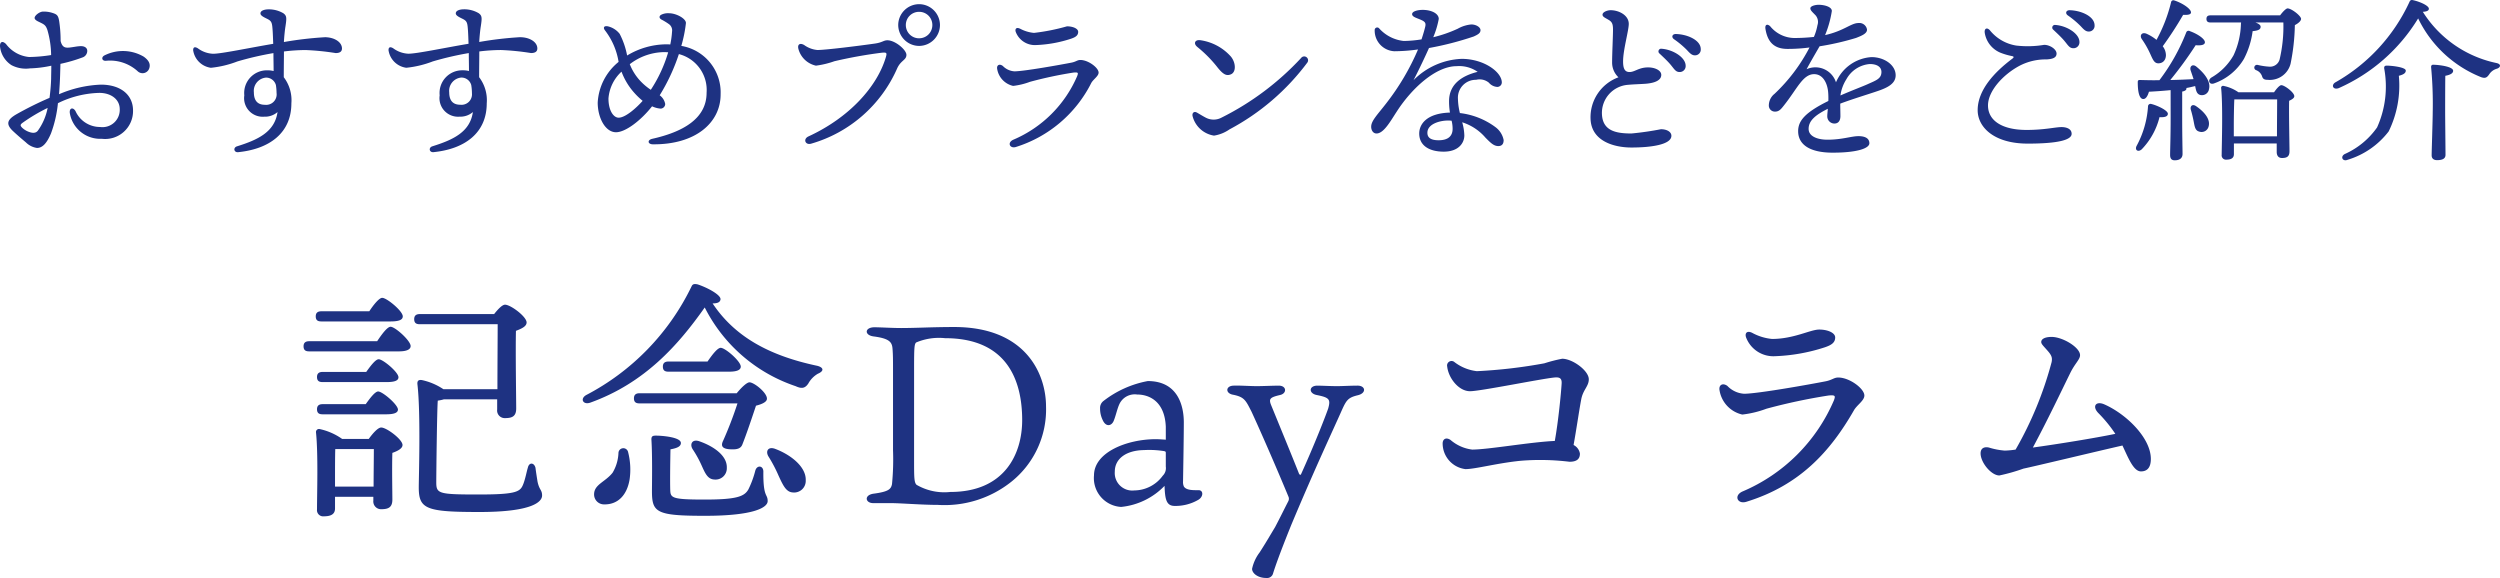 <svg xmlns="http://www.w3.org/2000/svg" width="197.045" height="45.555" viewBox="0 0 197.045 45.555">
  <g id="Group_322" data-name="Group 322" transform="translate(-97.014 -2285.345)">
    <path id="Path_357" data-name="Path 357" d="M-67.2-14.32c.64,0,.96-.12.96-.4,0-.42-1.26-1.46-1.62-1.46-.24,0-.68.54-1.02,1.06h-3.78c-.26,0-.44.1-.44.4,0,.32.18.4.44.4ZM-71.58-1.3v-.86c0-.36,0-1.6.02-2.1h3.04c0,.72-.02,2.02-.02,2.96Zm.56-3.76a4.844,4.844,0,0,0-1.78-.78.239.239,0,0,0-.28.26C-72.9-3.86-73-.76-73,.5a.486.486,0,0,0,.54.54c.58,0,.88-.18.88-.62V-.5h3.02v.3a.611.611,0,0,0,.62.68c.56,0,.88-.14.88-.76,0-.6-.04-2.48,0-3.68.4-.14.8-.34.8-.62,0-.44-1.26-1.38-1.68-1.38-.26,0-.68.48-.98.9ZM-67.56-7c.64,0,.94-.12.94-.38-.02-.4-1.22-1.42-1.56-1.42-.24,0-.64.52-.98,1h-3.4c-.26,0-.44.1-.44.4,0,.32.18.4.44.4Zm.06-2.54c.62,0,.92-.12.92-.38,0-.4-1.22-1.42-1.56-1.42-.24,0-.64.52-.98,1h-3.44c-.26,0-.44.1-.44.4,0,.32.18.4.44.4Zm-6.12-3.22c-.26,0-.44.1-.44.4,0,.32.18.4.44.4h7.08c.58,0,.92-.14.92-.42,0-.42-1.22-1.52-1.58-1.52-.26,0-.7.6-1.06,1.14ZM-58.8-8.18v.8a.6.6,0,0,0,.62.68c.56,0,.88-.14.88-.76,0-.82-.06-4.44-.02-6.12.42-.16.84-.34.84-.66,0-.46-1.26-1.4-1.7-1.4-.22,0-.56.36-.86.74H-64.9c-.26,0-.44.1-.44.4,0,.32.18.4.44.4h6.14c0,.9-.02,3.42-.02,5.12h-4.26a4.869,4.869,0,0,0-1.7-.72c-.3-.04-.38.1-.34.38.26,2.3.1,7.34.1,8.06C-64.98.46-64.44.7-60.2.7c4.22,0,4.94-.82,4.94-1.3,0-.46-.22-.42-.36-1.1-.06-.38-.12-.76-.16-1.08-.1-.42-.5-.46-.6-.02-.1.32-.18.8-.34,1.24-.24.64-.42.88-3.52.88-3.18,0-3.36-.06-3.36-.96,0-.66.06-5.88.12-6.44a2.886,2.886,0,0,0,.48-.1Zm9.56,4.22A3.293,3.293,0,0,1-49.7-2.4c-.56.72-1.44.92-1.46,1.68a.781.781,0,0,0,.8.82c1.08.02,1.8-.74,2-1.98a5.508,5.508,0,0,0-.12-2.14A.384.384,0,0,0-49.24-3.96Zm1.66-4.7c-.26,0-.44.1-.44.4,0,.32.18.4.44.4h7.72a29.889,29.889,0,0,1-1.12,2.92c-.2.4-.14.68.62.7.48.02.78-.06.9-.42.34-.86.76-2.12,1.06-3.02.56-.14.84-.32.86-.52.06-.44-.92-1.26-1.34-1.32-.22-.04-.7.44-1.04.86Zm7.06-1.7c.58,0,.92-.12.92-.4,0-.42-1.22-1.48-1.58-1.48-.26,0-.68.56-1.04,1.08H-45.3c-.26,0-.44.1-.44.4,0,.32.18.4.44.4Zm-2.36,5.48c-.54-.18-.76.22-.52.62A8.709,8.709,0,0,1-42.7-3c.28.62.48,1.12,1.02,1.14a.888.888,0,0,0,.98-.92C-40.66-3.76-41.78-4.5-42.88-4.88Zm5.06,2.4c0-.5-.52-.54-.64-.06A7.522,7.522,0,0,1-39-1.08c-.32.56-.92.8-3.46.8-2.64,0-2.68-.14-2.7-.8-.02-.72,0-2.2.02-3.16.56-.1.82-.24.82-.5,0-.46-1.48-.58-1.98-.58-.28,0-.36.08-.34.36.08,1.3.04,3.46.04,4.02C-46.6.74-46.26,1-42.42,1c3.94,0,4.94-.68,4.94-1.16C-37.48-.76-37.84-.4-37.82-2.48Zm.92-1.8c-.56-.2-.76.2-.52.6a11.014,11.014,0,0,1,.8,1.52c.36.78.6,1.3,1.14,1.32a.914.914,0,0,0,1-.96C-34.44-2.86-35.66-3.82-36.9-4.28Zm3.34-6.54c-3.7-.78-6.48-2.24-8.26-4.92.36,0,.58-.08.62-.3.08-.36-1.06-.96-1.8-1.2-.28-.06-.4-.02-.48.16a18.962,18.962,0,0,1-8.3,8.56c-.52.3-.24.8.32.6,4.28-1.54,6.92-4.52,9.02-7.5a12.464,12.464,0,0,0,7.16,6.2c.48.22.74.18,1-.2a2.017,2.017,0,0,1,.76-.78C-33.04-10.4-33.04-10.68-33.56-10.82Zm7.62.24c0-1.7.02-1.94.16-2.08A4.6,4.6,0,0,1-23.5-13c4.9,0,6.08,3.34,6.08,6.46,0,2.66-1.38,5.66-5.66,5.66a4.356,4.356,0,0,1-2.66-.56c-.2-.18-.2-.58-.2-2.04Zm-1.66,6.4a19.8,19.8,0,0,1-.08,2.68c-.08.4-.26.6-1.48.76-.74.12-.62.74,0,.74h1.4c.72,0,2.46.14,3.7.14a8.442,8.442,0,0,0,5.78-1.82,7.286,7.286,0,0,0,2.74-5.94c0-2.48-1.52-6.26-7.24-6.26-1.74,0-2.98.08-4.18.08-.72,0-1.64-.06-2.1-.06-.78,0-.82.62-.08.72,1.24.16,1.46.44,1.5.96s.04.8.04,1.9ZM-6.1-5c-.3-.02-.58-.04-.78-.04-2.26,0-4.88,1.02-4.88,2.86A2.276,2.276,0,0,0-9.62.3,5.5,5.5,0,0,0-6.2-1.36c.04,1,.12,1.56.76,1.58a3.575,3.575,0,0,0,1.9-.48c.42-.24.42-.78,0-.76-.38,0-.96.02-1.14-.3a.862.862,0,0,1-.06-.4c0-.24.06-3.34.06-4.64s-.46-3.26-2.84-3.26A8.088,8.088,0,0,0-11-8.06a.691.691,0,0,0-.28.6,2.036,2.036,0,0,0,.2.9c.26.6.72.48.88.06.18-.44.28-1,.48-1.38a1.335,1.335,0,0,1,1.36-.68c.98,0,2.18.56,2.26,2.54Zm0,2.12a.837.837,0,0,1-.24.72A2.8,2.8,0,0,1-8.58-1a1.381,1.381,0,0,1-1.54-1.48c0-1.04.92-1.68,2.3-1.7a7.41,7.41,0,0,1,1.58.08c.08.02.14.02.14.14ZM.66-7.2C1.38-5.64,2.62-2.8,3.58-.48a.419.419,0,0,1-.02.32C3.22.5,2.9,1.16,2.52,1.88c-.48.8-.72,1.22-1.22,2a3.272,3.272,0,0,0-.6,1.3c0,.34.44.72,1.12.72a.486.486,0,0,0,.54-.38c.16-.5.46-1.4,1.42-3.78C5.68-2.8,7.14-5.88,7.8-7.38c.34-.74.48-.94,1.22-1.12.72-.16.64-.78-.04-.76-.52,0-1.14.04-1.58.04-.58,0-1.2-.04-1.58-.04-.66.02-.66.62-.02.74,1,.2,1.1.34.9,1.06-.2.58-1.06,2.8-2.14,5.18-.04.08-.1.06-.16-.04-.52-1.32-1.46-3.6-2.22-5.46-.16-.44-.06-.56.72-.74.56-.12.54-.74-.1-.74-.38,0-1.3.04-1.7.04-.58,0-1.36-.06-1.86-.04-.64.02-.66.62-.02.72C.1-8.36.2-8.1.66-7.2ZM27.24-9.76c0-.68-1.28-1.62-2.1-1.62a12.124,12.124,0,0,0-1.4.36,39.589,39.589,0,0,1-5.32.62,3.556,3.556,0,0,1-1.8-.74.353.353,0,0,0-.54.38c.1.9.9,1.94,1.8,1.94.8,0,5.5-.96,6.64-1.08.4-.04.6.04.58.46-.04.7-.26,3-.54,4.54-1.9.08-5.24.68-6.52.68a3.23,3.23,0,0,1-1.7-.76c-.36-.24-.62-.06-.62.28a2.042,2.042,0,0,0,1.8,2.02c.78,0,2.52-.48,4.38-.66a19.018,19.018,0,0,1,3.82.08c.52,0,.82-.18.82-.64a.915.915,0,0,0-.5-.68c.22-1.2.42-2.62.6-3.58C26.78-8.94,27.24-9.2,27.24-9.76Zm12.88-3.66c-.44-.22-.62.06-.46.42a2.3,2.3,0,0,0,2.26,1.42,14.241,14.241,0,0,0,3.92-.7c.54-.18.82-.38.82-.78,0-.36-.58-.62-1.26-.62-.7,0-2,.74-3.72.74A4.066,4.066,0,0,1,40.12-13.42ZM38.16-9.24c-.36-.26-.68-.08-.62.32a2.339,2.339,0,0,0,1.8,1.94,7.935,7.935,0,0,0,1.9-.46,45.635,45.635,0,0,1,4.88-1.04c.58-.06.56.04.44.38a13.623,13.623,0,0,1-7.2,7.18c-.72.32-.4,1.02.28.82,4.24-1.3,6.64-3.98,8.5-7.22.24-.42.82-.76.82-1.16,0-.54-1.16-1.42-2.06-1.42-.34,0-.48.2-1,.3-1.12.22-5.34.98-6.42.98A1.992,1.992,0,0,1,38.16-9.24ZM67.88-7.78c-.68-.3-1,.16-.46.7a10.879,10.879,0,0,1,1.32,1.62c-1.64.34-4.48.8-6.5,1.08,1.2-2.24,2.24-4.44,2.94-5.86.38-.78.78-1.08.78-1.42,0-.62-1.38-1.44-2.24-1.44-.56,0-.82.18-.82.4,0,.16.16.3.44.62.4.44.44.62.38.96a28.455,28.455,0,0,1-2.84,6.9,6.338,6.338,0,0,1-.86.08,5.649,5.649,0,0,1-1.24-.24c-.36-.08-.66.04-.66.46,0,.72.84,1.74,1.48,1.74a14.587,14.587,0,0,0,1.9-.54c.62-.12,5.78-1.36,7.8-1.82.44.92.86,2.04,1.46,2.04.58,0,.78-.42.78-.98C71.54-5.14,69.6-7.02,67.88-7.78Z" transform="translate(195 2325)" fill="#1e3282"/>
    <path id="Path_358" data-name="Path 358" d="M-95-1.358c-.154.2-.392.21-.7.1a1.548,1.548,0,0,1-.532-.322c-.182-.182-.154-.252,0-.378a13.677,13.677,0,0,1,2-1.19A4.5,4.5,0,0,1-95-1.358Zm1.778-5.264a12.281,12.281,0,0,0,1.722-.5.549.549,0,0,0,.392-.518c0-.266-.238-.378-.49-.378-.294,0-.616.084-.924.112s-.56,0-.686-.518A10.294,10.294,0,0,0-93.324-10c-.07-.434-.182-.518-.462-.616a2.274,2.274,0,0,0-.8-.126c-.28,0-.672.308-.672.5,0,.126.154.224.336.308.406.2.532.238.672.644a7.42,7.42,0,0,1,.294,1.974,11.685,11.685,0,0,1-1.736.154,2.577,2.577,0,0,1-1.82-1.022c-.28-.28-.476-.168-.476.154a1.987,1.987,0,0,0,.91,1.512,2.437,2.437,0,0,0,1.456.252,8.99,8.99,0,0,0,1.68-.21c0,.406-.014.756-.014,1.022-.014.462-.056.98-.126,1.512a26.532,26.532,0,0,0-2.6,1.288c-.728.42-.882.77-.266,1.344.406.378.728.644,1.008.882a1.546,1.546,0,0,0,.868.434c.448,0,.784-.392,1.106-1.148a9.5,9.5,0,0,0,.546-2.38,7.8,7.8,0,0,1,3.262-.812c.9,0,1.61.49,1.61,1.288a1.363,1.363,0,0,1-1.554,1.4A2.119,2.119,0,0,1-92.036-2.9c-.2-.336-.5-.238-.448.154a2.43,2.43,0,0,0,2.52,2.03A2.2,2.2,0,0,0-87.5-2.94c0-1.246-.98-2.044-2.534-2.044a9.2,9.2,0,0,0-3.3.756c.042-.518.07-1.008.084-1.442Zm6.552-.574a3.238,3.238,0,0,0-3.066-.1c-.294.14-.224.448.084.434a3.235,3.235,0,0,1,2.506.812.557.557,0,0,0,.938-.266C-86.114-6.664-86.31-6.944-86.674-7.2Zm10.486,2.9a.825.825,0,0,1-.924.9c-.616,0-.868-.378-.868-.98a1.05,1.05,0,0,1,.952-1.162.8.8,0,0,1,.784.588A4.152,4.152,0,0,1-76.188-4.3Zm3.794-4.424a28.035,28.035,0,0,0-3.22.378c.028-.462.07-.9.126-1.246.1-.658.1-.826-.168-1.022a2.243,2.243,0,0,0-1.176-.308c-.238,0-.63.07-.63.322,0,.2.364.336.6.462.308.168.322.336.364.938.014.21.028.574.042.994-1.988.336-4.074.784-4.746.784a2.148,2.148,0,0,1-1.2-.434c-.238-.14-.364-.084-.364.154a1.633,1.633,0,0,0,1.4,1.386,7.975,7.975,0,0,0,2.086-.5,24.85,24.85,0,0,1,2.842-.658c0,.476.014.966.014,1.414a1.879,1.879,0,0,0-.49-.056,1.786,1.786,0,0,0-1.82,1.974,1.464,1.464,0,0,0,1.568,1.68,1.506,1.506,0,0,0,1.05-.364c-.224,1.568-1.54,2.184-3.192,2.7-.322.1-.252.49.084.462,2.506-.252,4.2-1.54,4.2-3.85a2.987,2.987,0,0,0-.6-2.058c0-.728.014-1.512.014-2.03a14.179,14.179,0,0,1,1.708-.112,19.735,19.735,0,0,1,2.366.238c.28,0,.5-.084.5-.364C-71.036-8.344-71.638-8.722-72.394-8.722ZM-60.788-4.3a.826.826,0,0,1-.924.9c-.616,0-.868-.378-.868-.98a1.05,1.05,0,0,1,.952-1.162.8.8,0,0,1,.784.588A4.152,4.152,0,0,1-60.788-4.3Zm3.794-4.424a28.035,28.035,0,0,0-3.22.378c.028-.462.07-.9.126-1.246.1-.658.1-.826-.168-1.022a2.243,2.243,0,0,0-1.176-.308c-.238,0-.63.07-.63.322,0,.2.364.336.6.462.308.168.322.336.364.938.014.21.028.574.042.994-1.988.336-4.074.784-4.746.784A2.148,2.148,0,0,1-67-7.854c-.238-.14-.364-.084-.364.154a1.633,1.633,0,0,0,1.4,1.386,7.975,7.975,0,0,0,2.086-.5,24.85,24.85,0,0,1,2.842-.658c0,.476.014.966.014,1.414a1.879,1.879,0,0,0-.49-.056,1.786,1.786,0,0,0-1.82,1.974,1.464,1.464,0,0,0,1.568,1.68,1.506,1.506,0,0,0,1.05-.364c-.224,1.568-1.54,2.184-3.192,2.7-.322.1-.252.49.084.462,2.506-.252,4.2-1.54,4.2-3.85a2.987,2.987,0,0,0-.6-2.058c0-.728.014-1.512.014-2.03a14.179,14.179,0,0,1,1.708-.112,19.735,19.735,0,0,1,2.366.238c.28,0,.5-.084.5-.364C-55.636-8.344-56.238-8.722-56.994-8.722Zm10.3,4.144a4.648,4.648,0,0,1-.854-.728,4.142,4.142,0,0,1-.8-1.288A4.527,4.527,0,0,1-45.7-7.546a3.412,3.412,0,0,1,.378.014A11.022,11.022,0,0,1-46.69-4.578Zm-2.534,2.2c-.392,0-.8-.546-.8-1.512A3.2,3.2,0,0,1-49-6.006a5.305,5.305,0,0,0,.784,1.4,5.944,5.944,0,0,0,.882.9C-47.866-3.108-48.706-2.38-49.224-2.38Zm4.942-5.656a10.66,10.66,0,0,0,.364-1.806c0-.35-.756-.77-1.344-.77a1.192,1.192,0,0,0-.616.126c-.14.084-.182.238.014.364a4.895,4.895,0,0,1,.6.364.607.607,0,0,1,.252.588,7.125,7.125,0,0,1-.14,1.022,2.7,2.7,0,0,0-.336-.014,6.062,6.062,0,0,0-3.066.882,6.159,6.159,0,0,0-.588-1.708,1.671,1.671,0,0,0-.91-.588c-.336-.07-.406.1-.252.308a5.494,5.494,0,0,1,1.078,2.492A4.434,4.434,0,0,0-50.876-3.57c0,1.2.6,2.338,1.442,2.338.756,0,1.974-.938,2.842-2.044a1.94,1.94,0,0,0,.672.182.371.371,0,0,0,.364-.364,1.081,1.081,0,0,0-.434-.686,15.2,15.2,0,0,0,1.512-3.248A2.922,2.922,0,0,1-42.294-4.34c0,2.03-1.848,3.08-4.284,3.626-.42.1-.35.434.056.434,3.346.028,5.334-1.694,5.334-3.934A3.715,3.715,0,0,0-44.282-8.036Zm18.746,0A1.652,1.652,0,0,0-23.9-9.688a1.649,1.649,0,0,0-1.638-1.638,1.652,1.652,0,0,0-1.652,1.638A1.655,1.655,0,0,0-25.536-8.036Zm0-.6a1.04,1.04,0,0,1-1.05-1.05,1.037,1.037,0,0,1,1.05-1.036A1.034,1.034,0,0,1-24.5-9.688,1.037,1.037,0,0,1-25.536-8.638Zm-9.086.518c-.308-.168-.518-.042-.434.308a1.832,1.832,0,0,0,1.386,1.33,7.032,7.032,0,0,0,1.456-.35A35.964,35.964,0,0,1-28.49-7.5c.378-.028.434-.014.322.364-.686,2.31-2.87,4.746-6.09,6.23-.462.21-.252.714.21.574a10.607,10.607,0,0,0,6.776-5.936c.294-.644.728-.644.728-1.064,0-.392-.882-1.148-1.5-1.148-.308,0-.392.182-1.036.266-1.19.168-3.808.5-4.48.5A2.1,2.1,0,0,1-34.622-8.12Zm17.038-1.274c-.308-.154-.434.042-.322.294a1.612,1.612,0,0,0,1.582.994A9.969,9.969,0,0,0-13.58-8.6c.378-.126.574-.266.574-.546,0-.252-.406-.434-.882-.434a16.236,16.236,0,0,1-2.6.518A2.846,2.846,0,0,1-17.584-9.394Zm-1.372,2.926c-.252-.182-.476-.056-.434.224a1.637,1.637,0,0,0,1.26,1.358,5.554,5.554,0,0,0,1.33-.322,31.944,31.944,0,0,1,3.416-.728c.406-.042.392.028.308.266a9.536,9.536,0,0,1-5.04,5.026c-.5.224-.28.714.2.574a10,10,0,0,0,5.95-5.054c.168-.294.574-.532.574-.812,0-.378-.812-.994-1.442-.994-.238,0-.336.14-.7.21-.784.154-3.738.686-4.494.686A1.394,1.394,0,0,1-18.956-6.468Zm15.33-1.5a10,10,0,0,1,1.54,1.54c.518.672.784.77,1.12.63.434-.182.392-.924,0-1.4A3.973,3.973,0,0,0-3.36-8.484C-3.794-8.554-3.948-8.232-3.626-7.966Zm-.028,5.18c-.2-.112-.378.014-.336.266A2.071,2.071,0,0,0-2.3-.966a2.919,2.919,0,0,0,1.218-.49A18.442,18.442,0,0,0,5.054-6.72a.305.305,0,0,0-.49-.364,21.877,21.877,0,0,1-6.272,4.7,1.321,1.321,0,0,1-1.19.028C-3.094-2.45-3.458-2.674-3.654-2.786ZM16.506-1.5c0,.476-.252.9-1.106.9-.658,0-.882-.238-.882-.588,0-.714,1.022-.966,1.6-.966a2.168,2.168,0,0,1,.308.014A2.542,2.542,0,0,1,16.506-1.5Zm3.332-.168A5.844,5.844,0,0,0,17.08-2.744a5.135,5.135,0,0,1-.154-1.12,1.408,1.408,0,0,1,1.428-1.5,1.149,1.149,0,0,1,1.008.224.944.944,0,0,0,.658.336.357.357,0,0,0,.364-.35c0-.826-1.414-1.862-3.164-1.862a5.655,5.655,0,0,0-3.794,1.68c.49-.952.924-1.876,1.218-2.534a24.56,24.56,0,0,0,3.528-.91c.336-.154.532-.266.532-.5s-.35-.448-.728-.448a2.673,2.673,0,0,0-1.064.336,10.427,10.427,0,0,1-1.932.672,6.946,6.946,0,0,0,.434-1.442c0-.434-.588-.714-1.274-.714-.35,0-.826.1-.826.336,0,.21.336.294.63.42.364.154.476.252.406.56-.042.182-.14.546-.294,1.008a9.46,9.46,0,0,1-1.4.126A3.031,3.031,0,0,1,10.7-9.436a.2.2,0,0,0-.336.154,1.63,1.63,0,0,0,1.554,1.666,14.065,14.065,0,0,0,1.862-.14,19.07,19.07,0,0,1-2.492,4.228c-.7.91-1.2,1.386-1.2,1.862,0,.28.154.532.42.532.574,0,1.106-.98,1.61-1.75C13.286-4.69,15.176-6.44,16.828-6.44a2.548,2.548,0,0,1,1.652.448c-1.19.294-2.254.938-2.254,2.31a5.414,5.414,0,0,0,.07.9c-1.848.056-2.422.924-2.422,1.652,0,.924.756,1.428,1.932,1.428S17.43-.392,17.43-.98a4.089,4.089,0,0,0-.168-1.036A4,4,0,0,1,19.1-.8c.392.392.644.658,1.008.658.392,0,.42-.322.42-.476A1.658,1.658,0,0,0,19.838-1.666ZM28.322-10.5c0,.182.224.252.518.434.238.154.308.322.308.742,0,.532-.07,1.9-.07,2.562a1.592,1.592,0,0,0,.5,1.2,3.35,3.35,0,0,0-2.2,3.276C27.44-.518,29.246-.028,30.6-.028c1.54,0,3.15-.224,3.15-.924,0-.308-.35-.518-.826-.518a23.476,23.476,0,0,1-2.324.336c-1.232,0-2.268-.21-2.324-1.526a2.22,2.22,0,0,1,2.058-2.31c.448-.042,1.022-.056,1.386-.084.714-.056,1.232-.266,1.232-.7,0-.35-.5-.6-1.078-.588-.7.014-.994.35-1.4.364s-.532-.28-.532-.84c0-.9.448-2.436.448-2.954,0-.686-.784-1.078-1.428-1.078C28.686-10.85,28.322-10.7,28.322-10.5ZM34.09-8.974c-.266,0-.364.238-.14.406a7.1,7.1,0,0,1,1.036.868c.266.294.406.406.616.406a.449.449,0,0,0,.462-.49C36.064-8.5,34.986-8.96,34.09-8.974ZM32.984-7.812a.212.212,0,0,0-.168.378c.28.266.6.56.84.84.322.378.42.616.742.616a.466.466,0,0,0,.476-.49C34.874-7.126,33.894-7.742,32.984-7.812ZM49.2-5.012c-.336.154-1.232.49-2.128.882a3.223,3.223,0,0,1,.476-1.288,2.321,2.321,0,0,1,1.834-1.19c.588,0,.924.238.924.63C50.3-5.446,49.882-5.32,49.2-5.012Zm.322-2.142a3.27,3.27,0,0,0-2.8,1.988A1.7,1.7,0,0,0,44.408-6.2c.224-.434.756-1.344,1.022-1.806a21.028,21.028,0,0,0,2.87-.658c.392-.154.882-.336.868-.658a.611.611,0,0,0-.672-.518c-.588,0-1.134.616-2.632.952a8.254,8.254,0,0,0,.532-1.9c0-.336-.6-.49-1.05-.49-.21,0-.644.084-.644.28,0,.168.182.308.42.56a.8.8,0,0,1,.14.77,4.236,4.236,0,0,1-.28.924,14.448,14.448,0,0,1-1.554.084,2.484,2.484,0,0,1-1.89-.924c-.224-.21-.42-.14-.378.182C41.328-8.3,41.888-7.8,42.9-7.8a13.237,13.237,0,0,0,1.736-.112,13.6,13.6,0,0,1-2.758,3.654,1.173,1.173,0,0,0-.448.9.477.477,0,0,0,.5.5c.336,0,.5-.252.714-.518C43.666-4.662,44.114-5.81,45-5.81c.714,0,1.05.742,1.106,1.428a5.775,5.775,0,0,1,.014.686c-1.82.9-2.38,1.554-2.38,2.38,0,1.036.882,1.694,2.73,1.694,1.9,0,2.884-.336,2.884-.742,0-.434-.42-.56-.854-.56-.574,0-1.288.28-2.45.28-.742,0-1.484-.238-1.484-.854,0-.658.56-1.106,1.512-1.582-.014.238-.042.42-.042.574a.566.566,0,0,0,.588.588c.308-.014.448-.252.448-.588,0-.28-.014-.658-.014-.98.924-.35,2.254-.756,2.828-.952.9-.294,1.54-.616,1.54-1.288C51.422-6.538,50.526-7.154,49.518-7.154ZM64.5-1.638c-.49,0-1.33.224-2.758.224-1.918,0-3.038-.728-3.038-1.932,0-1.12,1.162-2.422,2.506-3.136a4.455,4.455,0,0,1,2.114-.49c.462-.028.784-.126.784-.462s-.518-.686-.98-.686a7.84,7.84,0,0,1-2.2.056,3.342,3.342,0,0,1-2.072-1.2c-.238-.266-.462-.14-.406.21A2.035,2.035,0,0,0,59.71-7.49a5.218,5.218,0,0,0,.868.252c.154.028.21.084.042.21-1.4,1.05-2.73,2.464-2.73,4.06,0,1.316,1.26,2.632,3.948,2.632,2.464,0,3.458-.308,3.458-.77C65.3-1.5,64.89-1.638,64.5-1.638Zm.63-9.212c-.266,0-.364.238-.14.406a7.1,7.1,0,0,1,1.036.868c.266.294.406.406.616.406a.449.449,0,0,0,.462-.49C67.1-10.374,66.024-10.836,65.128-10.85ZM64.022-9.688a.212.212,0,0,0-.168.378c.28.266.6.56.84.84.322.378.42.616.742.616a.466.466,0,0,0,.476-.49C65.912-9,64.932-9.618,64.022-9.688Zm7.392,2.114c.252.518.35.91.714.91s.588-.252.6-.63a1.17,1.17,0,0,0-.252-.714,28.114,28.114,0,0,0,1.61-2.478c.308.014.588,0,.616-.168.042-.28-.658-.756-1.316-.966a.182.182,0,0,0-.252.14,12.178,12.178,0,0,1-1.148,2.968,3.479,3.479,0,0,0-.8-.49c-.364-.14-.546.14-.364.42A7.048,7.048,0,0,1,71.414-7.574Zm.168,4.116a.2.2,0,0,0-.266.182,7.521,7.521,0,0,1-.9,3.122c-.168.336.126.518.406.266a5.582,5.582,0,0,0,1.4-2.534c.42.028.658-.056.658-.266C72.884-2.954,72.044-3.346,71.582-3.458ZM75.1-3.29c-.294-.2-.49.014-.406.294s.154.574.21.854c.084.42.112.77.434.854a.57.57,0,0,0,.756-.406C76.258-2.282,75.7-2.884,75.1-3.29Zm-2,.924c0,1.5-.042,2.478-.042,2.926,0,.266.1.42.364.42.434,0,.616-.21.616-.5,0-.392-.028-1.4-.028-2.842V-4.438c.224-.042.336-.126.336-.238a.051.051,0,0,0-.014-.042c.252-.042.476-.1.7-.154.07.35.112.616.392.7a.562.562,0,0,0,.7-.462c.154-.588-.35-1.246-1.008-1.778-.308-.238-.546.014-.434.322.07.21.154.448.224.672-.546.028-1.148.056-1.834.07a29.674,29.674,0,0,0,2-2.744c.322.028.7.014.728-.21.028-.28-.588-.686-1.19-.9a.192.192,0,0,0-.28.1,15.589,15.589,0,0,1-2.114,3.766c-.49.014-.994,0-1.54-.014-.112,0-.168.028-.168.168,0,.742.112,1.288.406,1.33.224.028.378-.238.476-.574.56-.028,1.134-.07,1.708-.126ZM78.078-.91v-.952c0-.336.014-1.512.042-1.96h3.374c0,.644-.014,1.932-.014,2.912Zm.364-3.472a3.057,3.057,0,0,0-1.162-.5.153.153,0,0,0-.2.168c.14,1.33.056,4.256.042,5.264a.336.336,0,0,0,.364.378c.406,0,.6-.14.6-.434V-.35h3.374V.322c0,.224.084.476.42.476.364,0,.588-.1.588-.532,0-.518-.056-3.024-.028-3.976.21-.1.406-.21.406-.364,0-.294-.77-.868-1.022-.868-.14,0-.392.294-.574.56ZM76.23-10.444c-.182,0-.308.07-.308.28s.126.28.308.28h2.422c0,.042-.014.084-.014.14a6.234,6.234,0,0,1-.574,2.436,4.664,4.664,0,0,1-1.75,1.764c-.336.224-.154.6.21.462a4.448,4.448,0,0,0,2.352-1.932A6.565,6.565,0,0,0,79.562-9.2c.434-.042.63-.126.63-.35,0-.14-.182-.252-.42-.336h2.212a11.375,11.375,0,0,1-.294,2.912.777.777,0,0,1-.8.574,5.229,5.229,0,0,1-.938-.14.216.216,0,0,0-.1.42.793.793,0,0,1,.448.462c.07.252.224.294.448.294a1.689,1.689,0,0,0,1.806-1.274,16.663,16.663,0,0,0,.336-3.038c.28-.14.49-.336.49-.49,0-.238-.756-.826-1.064-.826-.126,0-.392.28-.588.546Zm13.9,3.962c-.154,0-.21.07-.2.21a7.841,7.841,0,0,1-.56,4.662A6.189,6.189,0,0,1,86.814.49c-.364.21-.154.616.238.448A6.393,6.393,0,0,0,90.286-1.3a8.2,8.2,0,0,0,.8-4.382c.392-.1.546-.224.546-.406C91.644-6.356,90.538-6.482,90.132-6.482Zm3.7-.07c-.14-.014-.21.056-.2.2a30.828,30.828,0,0,1,.126,3.542c0,.616-.084,3.038-.084,3.4,0,.252.168.378.42.378.42,0,.672-.112.672-.42,0-.392-.028-2.912-.028-3.346,0-.35,0-2.338.014-2.884.392-.07.616-.2.616-.392C95.368-6.4,94.318-6.538,93.828-6.552Zm4.928-.14a9.041,9.041,0,0,1-5.782-4.032c.28-.014.476-.084.476-.238.014-.238-.686-.56-1.274-.686-.14-.028-.21.028-.266.168a14.042,14.042,0,0,1-5.8,6.3c-.392.21-.224.63.224.476a13.911,13.911,0,0,0,6.272-5.5,9.376,9.376,0,0,0,4.97,4.634c.336.112.462.028.658-.266a1.054,1.054,0,0,1,.588-.406C99.106-6.342,99.19-6.608,98.756-6.692Z" transform="translate(195 2297)" fill="#1e3282"/>
  </g>
</svg>
